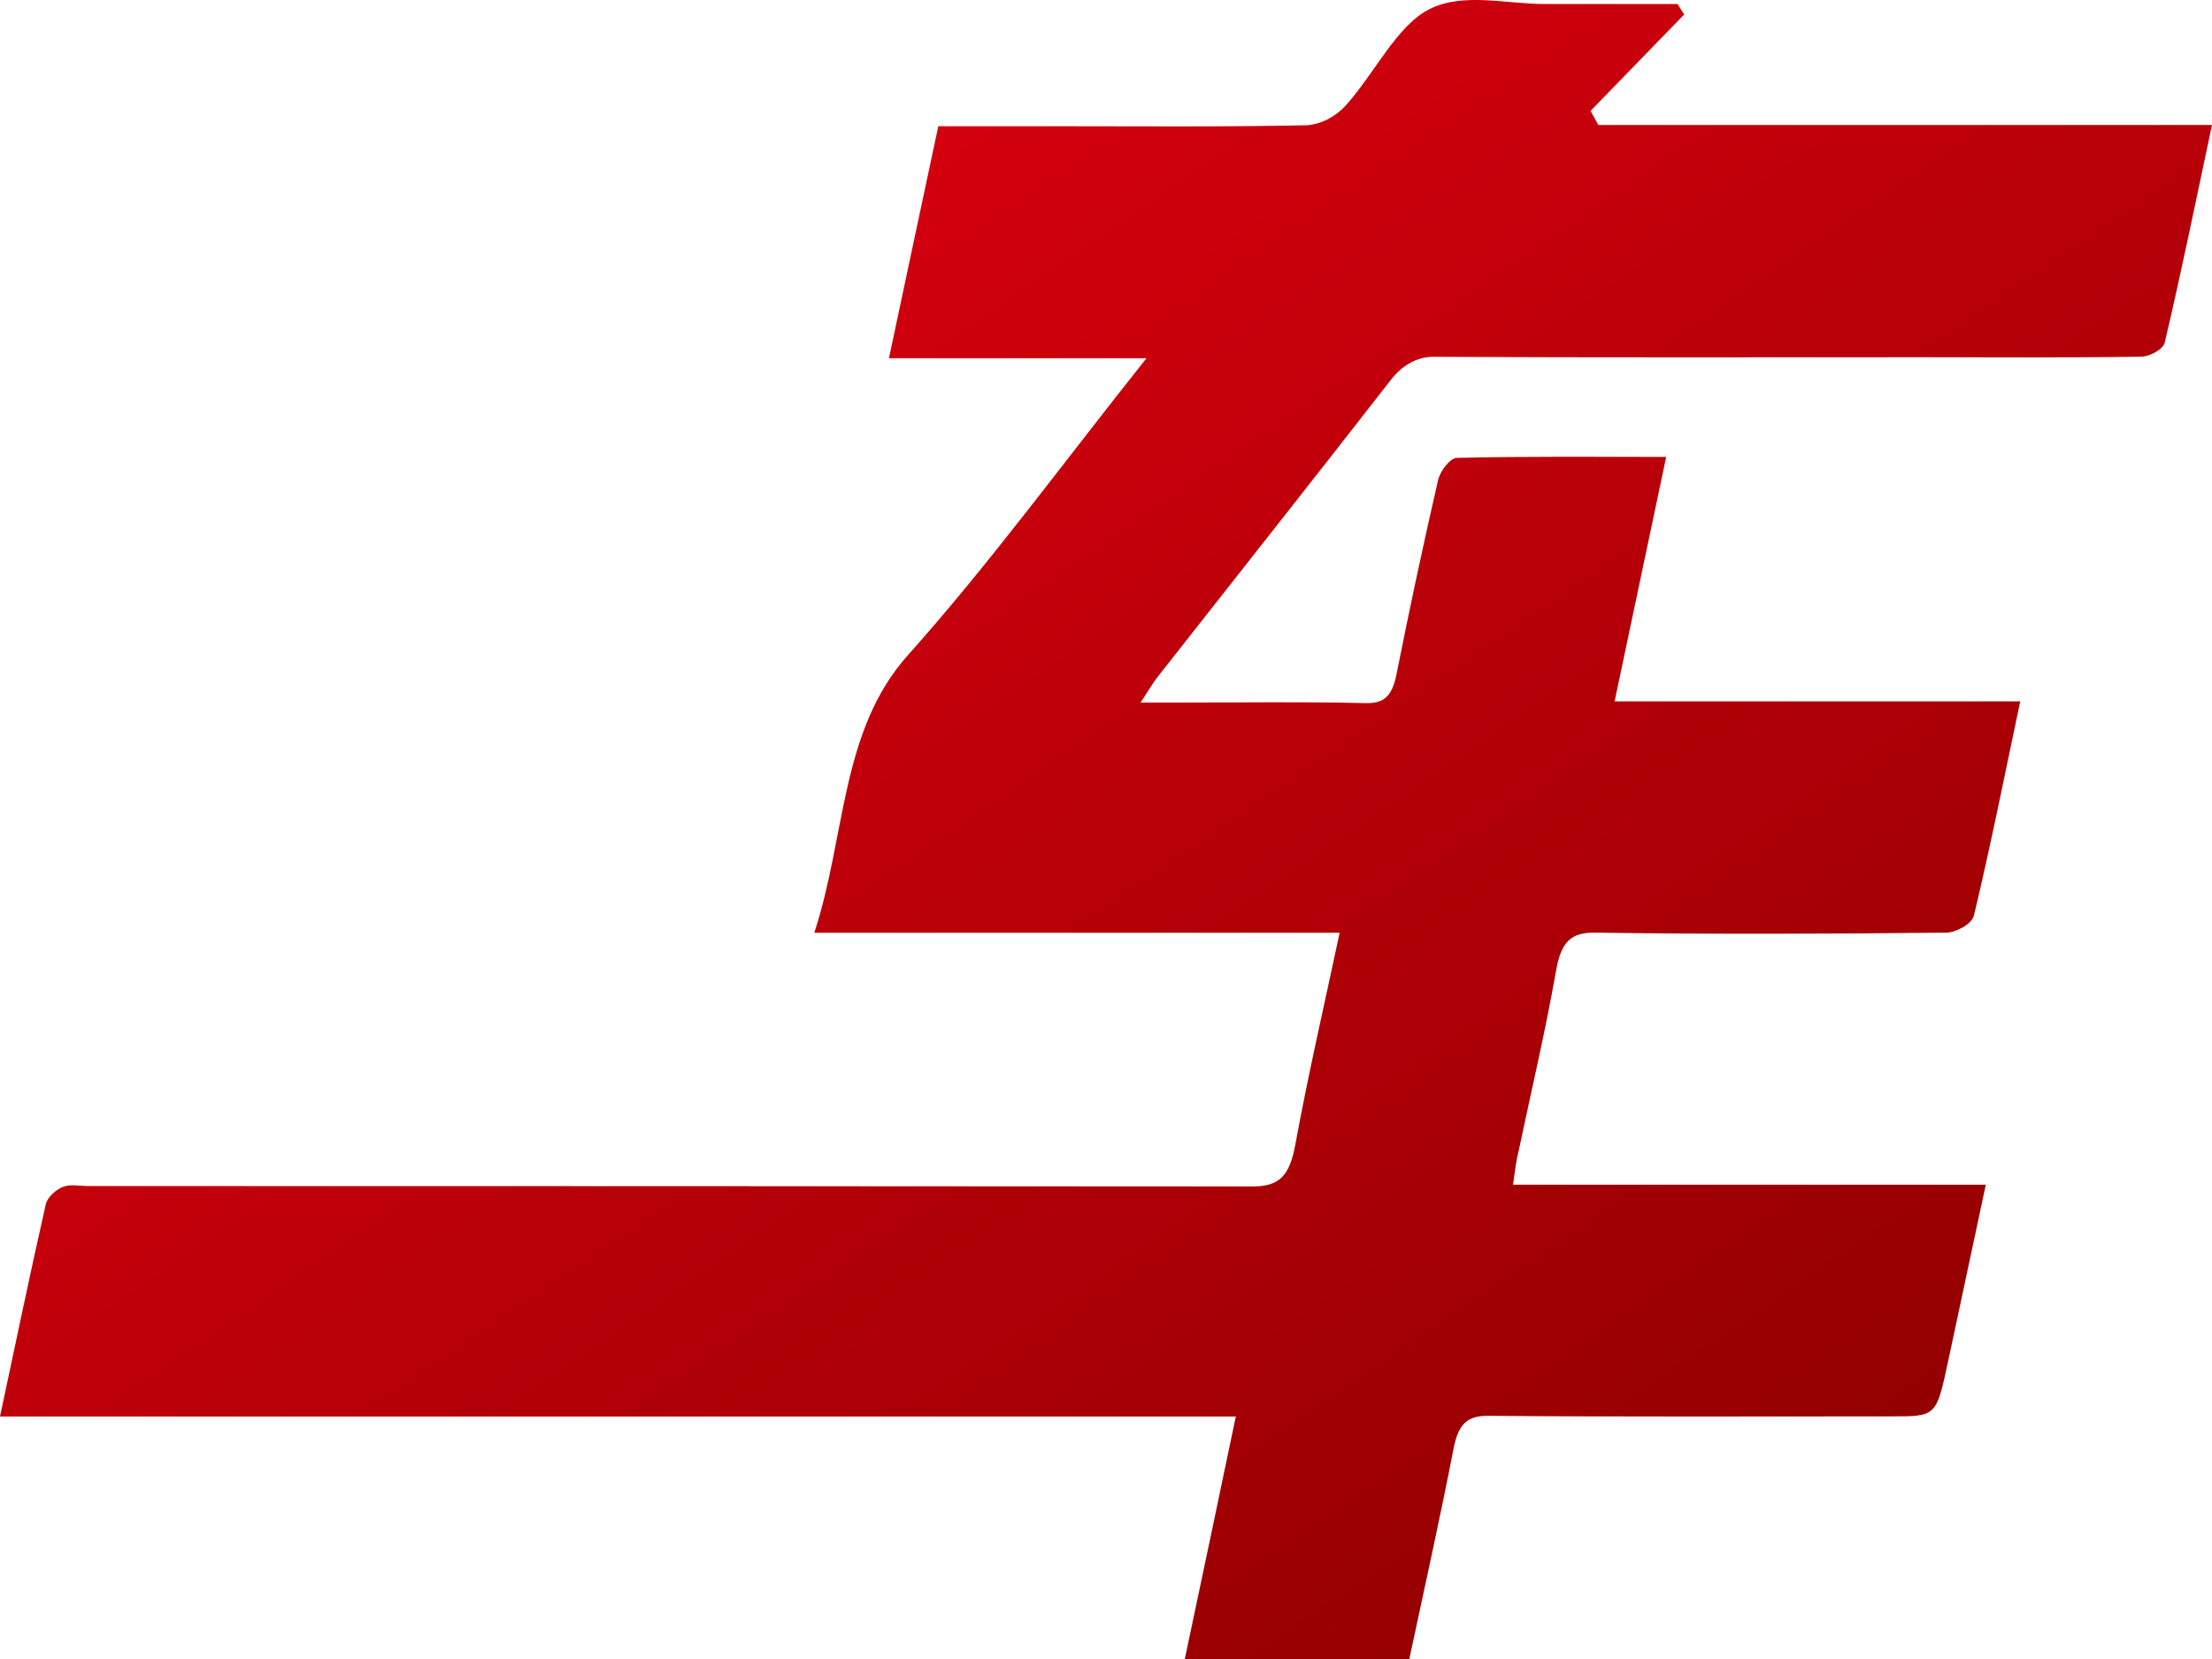 <svg width="16" height="12" viewBox="0 0 16 12" fill="none" xmlns="http://www.w3.org/2000/svg">
<path d="M10.944 8.569H14.364C14.268 9.018 14.18 9.43 14.092 9.843C14.006 10.245 14.006 10.245 13.686 10.245C12.712 10.245 11.737 10.249 10.763 10.241C10.613 10.241 10.55 10.298 10.514 10.478C10.415 10.988 10.302 11.493 10.194 12H8.57C8.692 11.42 8.813 10.853 8.939 10.246H0C0.115 9.708 0.218 9.209 0.331 8.712C0.343 8.658 0.406 8.605 0.453 8.586C0.508 8.563 0.575 8.579 0.634 8.579C3.442 8.579 6.25 8.58 9.058 8.582C9.254 8.582 9.328 8.507 9.37 8.276C9.462 7.774 9.577 7.278 9.69 6.747H5.89C6.12 6.045 6.078 5.285 6.568 4.738C7.157 4.079 7.693 3.344 8.293 2.591H6.43C6.554 2.008 6.668 1.469 6.787 0.913H7.585C8.208 0.913 8.831 0.919 9.453 0.906C9.556 0.898 9.655 0.848 9.733 0.764C9.941 0.535 10.102 0.185 10.34 0.066C10.585 -0.058 10.899 0.031 11.183 0.029C11.5 0.029 11.817 0.029 12.134 0.029L12.182 0.105L11.505 0.802L11.561 0.904H16C15.883 1.455 15.778 1.969 15.658 2.478C15.646 2.529 15.546 2.58 15.486 2.58C14.958 2.588 14.43 2.584 13.902 2.584C12.732 2.584 11.561 2.587 10.391 2.581C10.328 2.577 10.265 2.591 10.207 2.621C10.149 2.652 10.097 2.698 10.054 2.756C9.496 3.473 8.933 4.184 8.372 4.898C8.34 4.939 8.313 4.986 8.25 5.082H8.52C8.973 5.082 9.427 5.075 9.88 5.086C10.014 5.089 10.071 5.032 10.102 4.874C10.195 4.405 10.295 3.938 10.402 3.473C10.417 3.406 10.49 3.313 10.537 3.312C11.036 3.3 11.536 3.305 12.052 3.305C11.927 3.898 11.806 4.47 11.679 5.073H14.613C14.499 5.612 14.398 6.121 14.278 6.622C14.263 6.685 14.146 6.746 14.077 6.746C13.231 6.755 12.385 6.758 11.54 6.746C11.364 6.744 11.292 6.809 11.255 7.024C11.178 7.463 11.075 7.894 10.984 8.329C10.967 8.392 10.959 8.465 10.944 8.569Z" fill="url(#paint0_linear_402_17205)"/>
<defs>
<linearGradient id="paint0_linear_402_17205" x1="6.013" y1="0.976" x2="13.059" y2="11.32" gradientUnits="userSpaceOnUse">
<stop stop-color="#D6000F"/>
<stop offset="1" stop-color="#910000"/>
</linearGradient>
</defs>
</svg>
